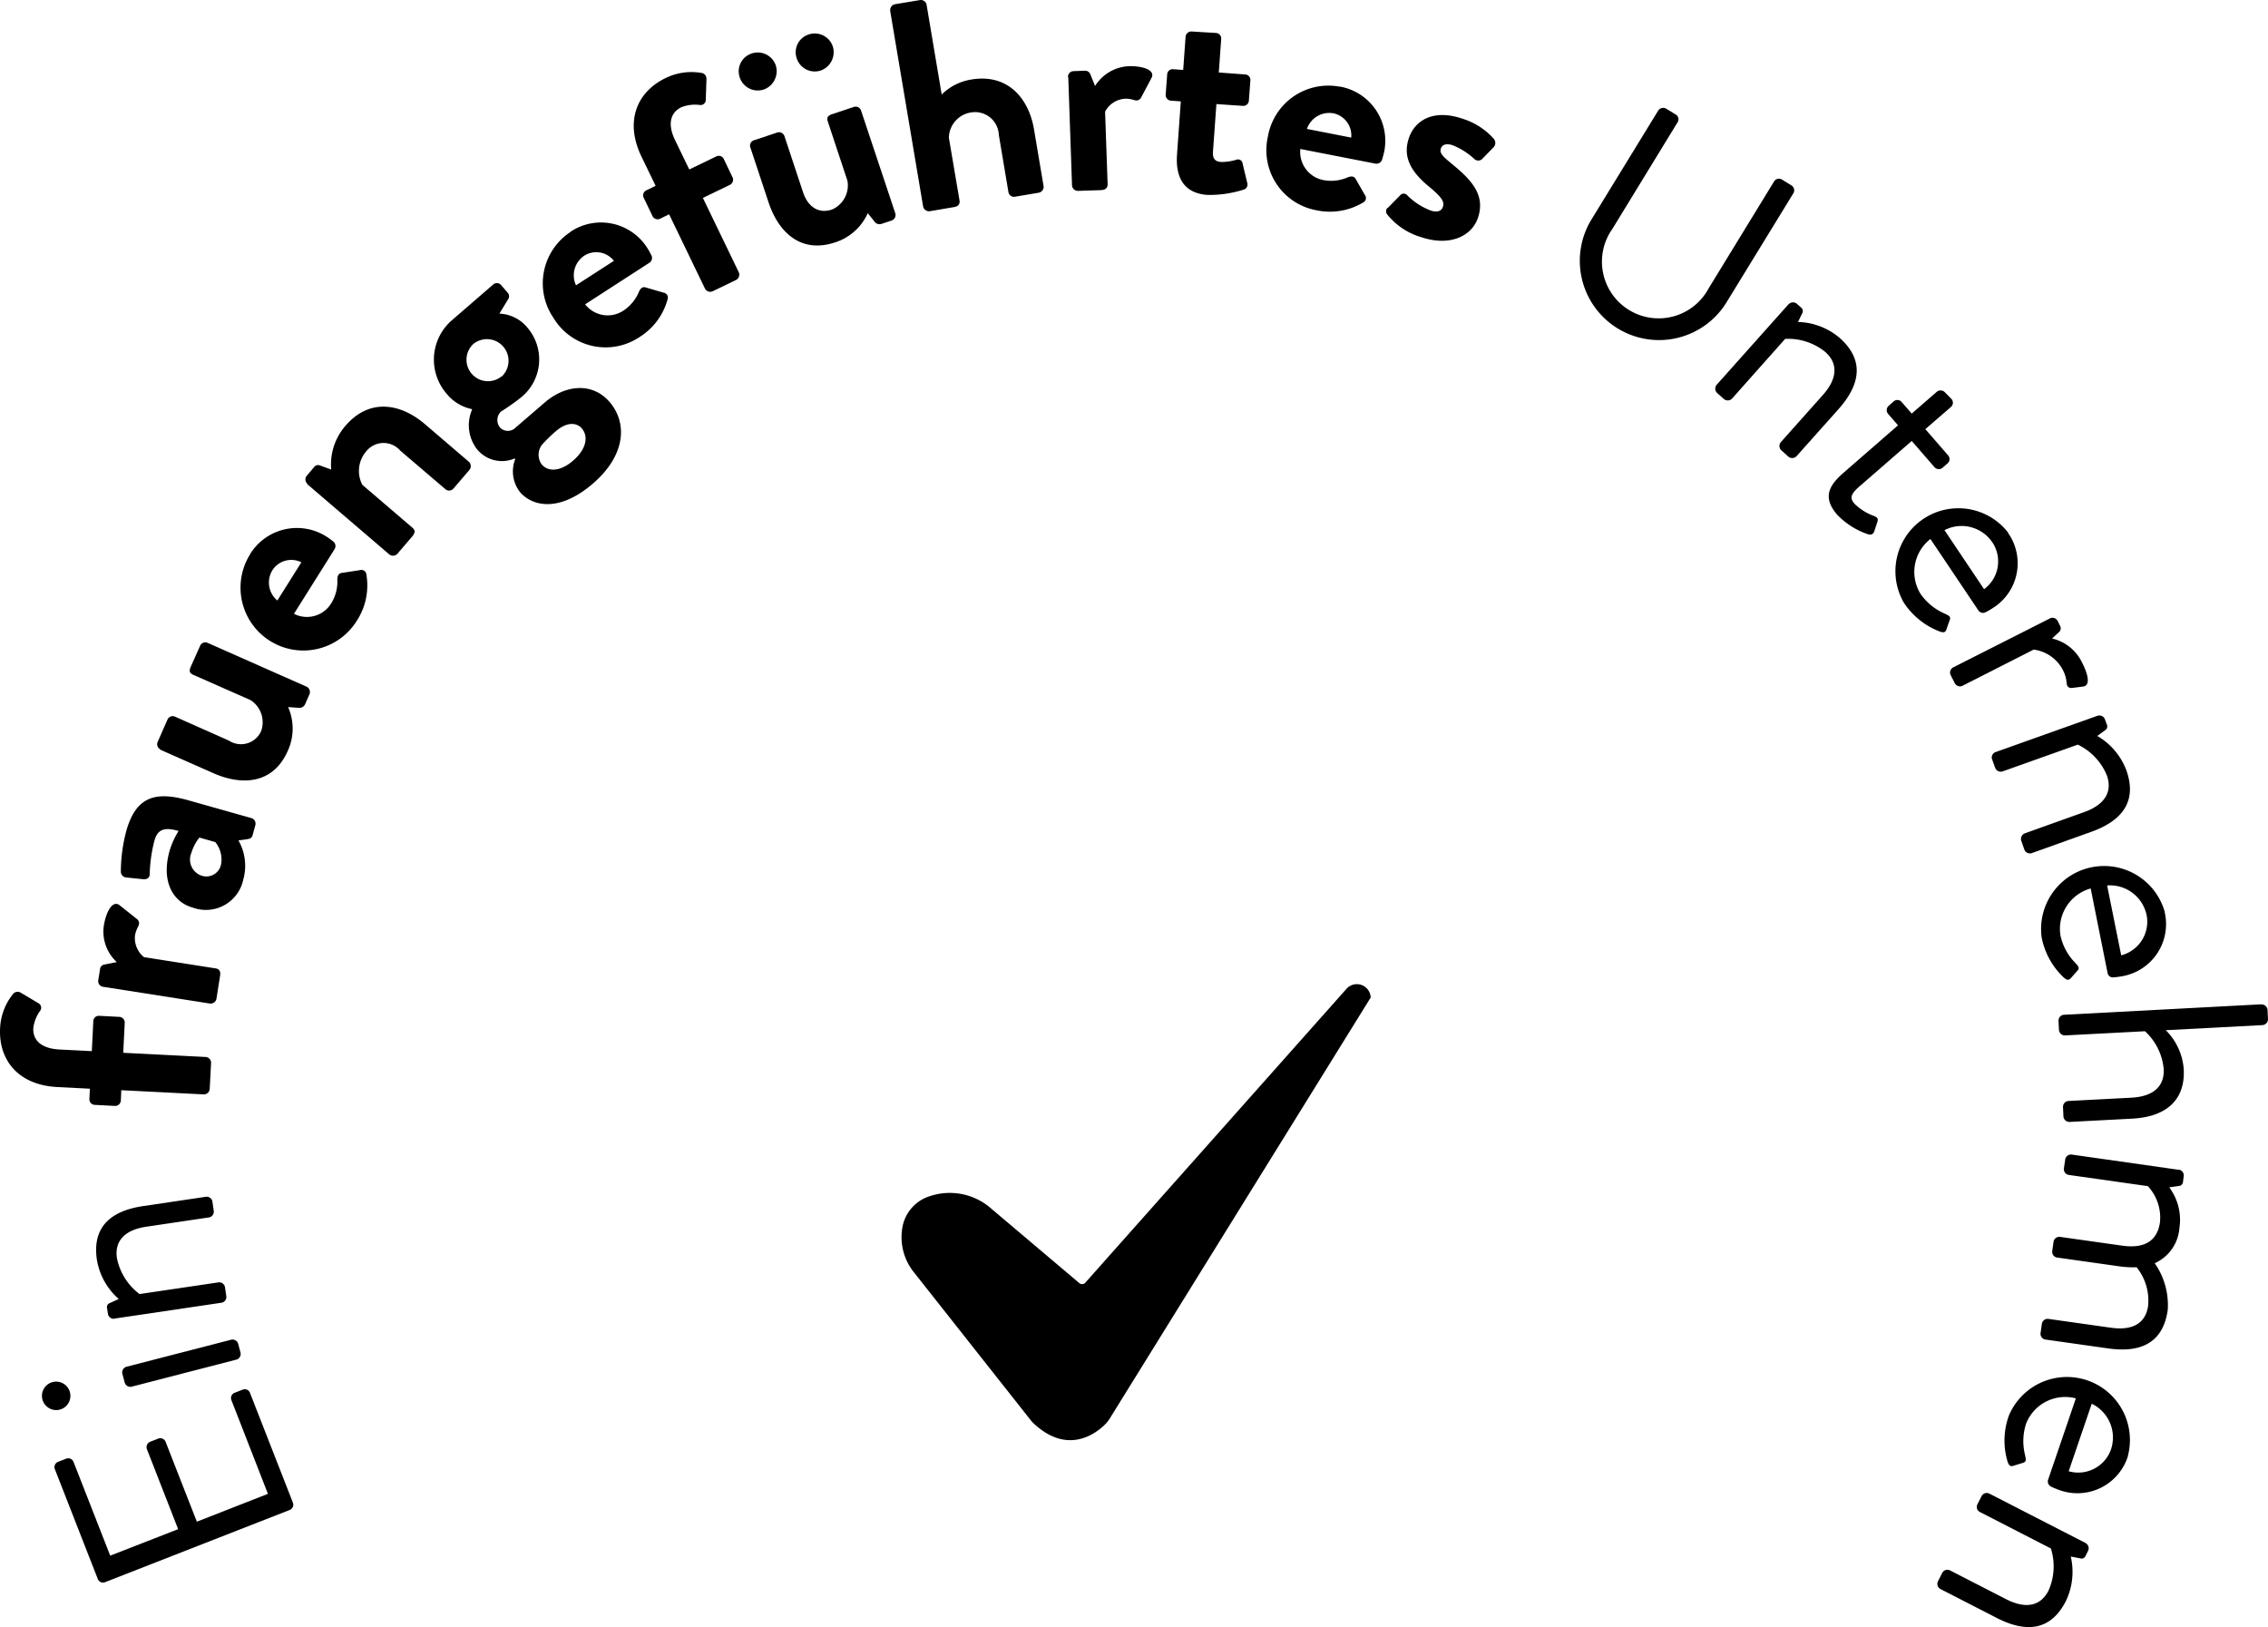 <svg xmlns="http://www.w3.org/2000/svg" width="151.577" height="108.716" viewBox="0 0 151.577 108.716">
  <g id="Ebene_1" data-name="Ebene 1" transform="translate(0.006 0.004)">
    <g id="Gruppe_93" data-name="Gruppe 93">
      <g id="Gruppe_92" data-name="Gruppe 92">
        <path id="Pfad_238" data-name="Pfad 238" d="M7.02,105.71a.371.371,0,0,1-.49-.21L3.66,98.16a.374.374,0,0,1,.22-.49l.54-.21a.376.376,0,0,1,.49.22l2.45,6.26,4.54-1.77L9.81,96.82a.39.39,0,0,1,.22-.49l.54-.21a.381.381,0,0,1,.49.21l2.09,5.34,4.75-1.86-2.44-6.26a.377.377,0,0,1,.21-.49l.54-.21a.371.371,0,0,1,.49.21l2.87,7.34a.377.377,0,0,1-.22.49L7.02,105.71Z"/>
        <path id="Pfad_239" data-name="Pfad 239" d="M4,94.18a.957.957,0,0,1-1.17-.67A.951.951,0,1,1,4,94.18Zm4.79-1.53a.393.393,0,0,1-.46-.27l-.16-.6a.393.393,0,0,1,.27-.46l7.01-1.81a.393.393,0,0,1,.46.27l.16.6a.393.393,0,0,1-.27.46L8.79,92.65Z"/>
        <path id="Pfad_240" data-name="Pfad 240" d="M7.64,88.11a.388.388,0,0,1-.43-.32l-.06-.38a.286.286,0,0,1,.19-.35l.59-.27a4.435,4.435,0,0,1-1.46-2.62c-.34-2.29,1.05-3.29,3.11-3.59l4.18-.62a.388.388,0,0,1,.43.32l.09.63a.388.388,0,0,1-.32.43l-4.18.62c-1.5.22-2.14,1-1.97,2.11a3.973,3.973,0,0,0,1.51,2.39l5.28-.78a.388.388,0,0,1,.43.32l.09.61a.388.388,0,0,1-.32.43L7.64,88.1Z"/>
        <path id="Pfad_241" data-name="Pfad 241" d="M8.1,72.85l-.03.68a.38.38,0,0,1-.4.36l-1.34-.07a.368.368,0,0,1-.36-.4L6,72.74l-2.16-.11C1.2,72.5-.11,70.81,0,68.69a3.91,3.91,0,0,1,.9-2.32.411.411,0,0,1,.46-.06l1.24.74a.343.343,0,0,1,.08.48,2.5,2.5,0,0,0-.46,1.16c-.04.86.59,1.37,1.75,1.43l2.16.11.1-2a.368.368,0,0,1,.4-.36l1.34.07a.381.381,0,0,1,.36.4l-.1,2,5.51.28a.387.387,0,0,1,.36.4l-.09,1.74a.394.394,0,0,1-.4.36L8.1,72.84Z"/>
        <path id="Pfad_242" data-name="Pfad 242" d="M6.88,65.93a.379.379,0,0,1-.32-.43l.12-.75a.351.351,0,0,1,.31-.31l.81-.16a2.772,2.772,0,0,1-.87-2.42c.15-.93.57-1.71,1.03-1.4l1.17.93a.363.363,0,0,1,.11.48,2.537,2.537,0,0,0-.21.55,1.616,1.616,0,0,0,.59,1.53l4.78.75c.28.04.35.24.3.51l-.24,1.52a.394.394,0,0,1-.43.32L6.88,65.93Z"/>
        <path id="Pfad_243" data-name="Pfad 243" d="M11.32,56.87a5.3,5.3,0,0,1,.61-1.35c-.98-.29-1.41-.08-1.61.63A9.7,9.7,0,0,0,10,58.39c0,.29-.21.38-.47.35l-1.05-.11a.4.4,0,0,1-.41-.41,10.735,10.735,0,0,1,.37-2.72c.68-2.41,2.09-2.61,4.18-2.02l4.18,1.18a.389.389,0,0,1,.26.47l-.19.69c-.04.14-.12.21-.36.25l-.58.08a3.429,3.429,0,0,1,.32,2.63,2.552,2.552,0,0,1-3.37,1.86c-1.37-.38-2.11-1.8-1.56-3.76Zm3.44.93a1.85,1.85,0,0,0-.38-1.54l-1.06-.3a2.965,2.965,0,0,0-.53,1.01,1.136,1.136,0,0,0,.69,1.54,1,1,0,0,0,1.28-.72Z"/>
        <path id="Pfad_244" data-name="Pfad 244" d="M10.72,50.07a.38.38,0,0,1-.19-.5l.66-1.5a.378.378,0,0,1,.5-.19l3.6,1.6a1.475,1.475,0,0,0,2.16-.64,1.762,1.762,0,0,0-.72-2.07l-3.81-1.68c-.27-.12-.3-.26-.17-.56l.62-1.39a.378.378,0,0,1,.5-.19l6.62,2.93a.4.4,0,0,1,.19.5l-.3.68a.417.417,0,0,1-.43.23l-.7-.05a3.562,3.562,0,0,1-.02,2.92c-1,2.27-3.11,2.32-4.97,1.5l-3.55-1.57Z"/>
        <path id="Pfad_245" data-name="Pfad 245" d="M16.69,37.05a3.68,3.68,0,0,1,5.14-1.19,4.477,4.477,0,0,1,.44.32.389.389,0,0,1,.09.5l-2.72,4.33a1.907,1.907,0,0,0,2.49-.7,2.763,2.763,0,0,0,.41-1.59c0-.23.07-.41.28-.44l1.23-.19a.333.333,0,0,1,.43.29,4.33,4.33,0,0,1-.65,3.11,4.2,4.2,0,0,1-7.12-4.46Zm3.45.52a1.5,1.5,0,0,0-1.93.51,1.565,1.565,0,0,0,.32,2.04l1.61-2.56Z"/>
        <path id="Pfad_246" data-name="Pfad 246" d="M20.54,32.32a.381.381,0,0,1-.04-.54l.49-.58a.334.334,0,0,1,.4-.1l.74.27a3.937,3.937,0,0,1,.94-2.91c1.65-1.93,3.76-1.47,5.34-.11l2.92,2.5a.4.4,0,0,1,.04.54L30.3,32.64a.381.381,0,0,1-.54.04l-3.01-2.57a1.48,1.48,0,0,0-2.27.03,2.008,2.008,0,0,0-.27,2.25l3.34,2.86c.21.18.21.34-.04.63L26.55,37a.4.4,0,0,1-.54.04l-5.5-4.71Z"/>
        <path id="Pfad_247" data-name="Pfad 247" d="M31.52,27.33a2.954,2.954,0,0,1-1.68-1.03,3.479,3.479,0,0,1,.36-4.91l2.75-2.38a.373.373,0,0,1,.54.04l.43.5a.353.353,0,0,1,.06.4l-.61,1a2.578,2.578,0,0,1,1.94,1.02,3.261,3.261,0,0,1-.53,4.61,14.649,14.649,0,0,1-1.31.92.792.792,0,0,0-.06,1.06.724.724,0,0,0,1.05,0l1.94-1.67c1.38-1.19,3.18-1.37,4.33-.04,1.2,1.39,1.1,3.54-1.09,5.44-2.24,1.94-4.04,1.56-4.88.6a2.239,2.239,0,0,1-.33-2.22l-.04-.04a2.154,2.154,0,0,1-2.51-.61,2.626,2.626,0,0,1-.33-2.67Zm2.01-2.18a1.444,1.444,0,0,0-1.89-2.18,1.436,1.436,0,0,0,1.88,2.17Zm4.76,5.63c.85-.73,1.08-1.59.58-2.17-.23-.27-.85-.56-1.74.21a10.014,10.014,0,0,0-.93.91,1.11,1.11,0,0,0,0,1.3c.46.53,1.29.45,2.1-.26Z"/>
        <path id="Pfad_248" data-name="Pfad 248" d="M38.11,15.49a3.662,3.662,0,0,1,5.16,1.1c.08.12.2.35.26.47a.383.383,0,0,1-.13.49l-4.3,2.78a1.907,1.907,0,0,0,2.56.42,2.775,2.775,0,0,0,1.04-1.27c.1-.21.23-.34.44-.28l1.2.35a.337.337,0,0,1,.27.45,4.309,4.309,0,0,1-1.91,2.54,4.069,4.069,0,0,1-5.72-1.31,4.1,4.1,0,0,1,1.15-5.74Zm2.91,1.93a1.491,1.491,0,0,0-1.96-.35,1.576,1.576,0,0,0-.57,1.99l2.54-1.64Z"/>
        <path id="Pfad_249" data-name="Pfad 249" d="M44.72,14.31l-.61.3a.381.381,0,0,1-.51-.18l-.58-1.21a.368.368,0,0,1,.18-.51l.61-.3-.94-1.94c-1.15-2.38-.3-4.34,1.61-5.26a3.94,3.94,0,0,1,2.46-.33.4.4,0,0,1,.27.38l-.05,1.45a.341.341,0,0,1-.39.3,2.544,2.544,0,0,0-1.24.15c-.77.38-.92,1.18-.41,2.22l.94,1.94,1.8-.87a.368.368,0,0,1,.51.18l.58,1.21a.381.381,0,0,1-.18.51l-1.8.87,2.4,4.97a.4.4,0,0,1-.18.51l-1.57.76a.4.4,0,0,1-.51-.18l-2.4-4.97Z"/>
        <path id="Pfad_250" data-name="Pfad 250" d="M49.43,5.16a1.25,1.25,0,0,1,.8-1.59,1.274,1.274,0,0,1,1.61.79,1.3,1.3,0,0,1-.81,1.62,1.271,1.271,0,0,1-1.6-.82Zm.71,4.69a.376.376,0,0,1,.24-.48l1.56-.52a.381.381,0,0,1,.48.24l1.24,3.74c.33,1.01,1.06,1.46,1.93,1.17a1.757,1.757,0,0,0,1.04-1.93L55.32,8.12c-.09-.28,0-.4.3-.5l1.44-.48a.381.381,0,0,1,.48.24l2.29,6.87a.394.394,0,0,1-.24.48l-.7.23a.413.413,0,0,1-.46-.17l-.44-.55a3.583,3.583,0,0,1-2.18,1.95c-2.35.78-3.81-.74-4.45-2.67L50.14,9.84Zm3.1-5.96a1.246,1.246,0,0,1,.8-1.59,1.274,1.274,0,0,1,1.61.79,1.3,1.3,0,0,1-.81,1.62A1.271,1.271,0,0,1,53.24,3.89Z"/>
        <path id="Pfad_251" data-name="Pfad 251" d="M59.49.72A.4.4,0,0,1,59.8.28L61.48,0a.391.391,0,0,1,.44.31l1.01,6a3.629,3.629,0,0,1,1.98-1c2.5-.42,3.86,1.34,4.19,3.33l.64,3.79a.4.4,0,0,1-.31.44l-1.6.27a.378.378,0,0,1-.44-.31l-.64-3.81a1.59,1.59,0,0,0-1.86-1.51A1.742,1.742,0,0,0,63.41,9.2l.71,4.18c.04.22-.06.4-.35.45l-1.64.28a.406.406,0,0,1-.44-.31L59.49.74Z"/>
        <path id="Pfad_252" data-name="Pfad 252" d="M71.37,5.14a.38.38,0,0,1,.37-.39l.76-.03a.379.379,0,0,1,.37.25l.31.77A2.825,2.825,0,0,1,75.4,4.42c.94-.03,1.79.24,1.57.75l-.7,1.32a.362.362,0,0,1-.45.2,1.969,1.969,0,0,0-.58-.1,1.612,1.612,0,0,0-1.39.87l.17,4.84c0,.28-.17.39-.45.4l-1.54.05a.394.394,0,0,1-.39-.37l-.25-7.23Z"/>
        <path id="Pfad_253" data-name="Pfad 253" d="M78.91,6.77l-.68-.05a.378.378,0,0,1-.33-.41L78,4.97a.362.362,0,0,1,.39-.35l.68.05.16-2.22a.388.388,0,0,1,.41-.35l1.64.1a.372.372,0,0,1,.33.41l-.16,2.23,1.76.13a.369.369,0,0,1,.35.41l-.1,1.34a.376.376,0,0,1-.41.35l-1.76-.12-.23,3.19c-.04.56.25.66.57.68a3.439,3.439,0,0,0,.99-.15.308.308,0,0,1,.42.25l.31,1.29a.354.354,0,0,1-.25.46,7.557,7.557,0,0,1-2.41.35c-1.54-.11-2.15-1.12-2.03-2.73l.25-3.51Z"/>
        <path id="Pfad_254" data-name="Pfad 254" d="M89.54,5.78a3.678,3.678,0,0,1,2.96,4.37c-.03.14-.1.39-.14.52a.4.4,0,0,1-.44.26L86.9,9.95a1.911,1.911,0,0,0,1.55,2.08,2.759,2.759,0,0,0,1.63-.19c.22-.08.4-.08.51.1l.62,1.08a.332.332,0,0,1-.12.51,4.322,4.322,0,0,1-3.14.51,4.077,4.077,0,0,1-3.22-4.91,4.1,4.1,0,0,1,4.81-3.34Zm.76,3.41a1.507,1.507,0,0,0-1.17-1.62,1.577,1.577,0,0,0-1.79,1.04Z"/>
        <path id="Pfad_255" data-name="Pfad 255" d="M92.72,13.91l.85-.86a.306.306,0,0,1,.48,0,4.422,4.422,0,0,0,1.58,1.02c.38.12.7.06.8-.26.11-.34-.08-.64-.96-1.37-1.28-1.05-1.71-2.05-1.32-3.21s1.59-1.96,3.53-1.32a4.653,4.653,0,0,1,2.14,1.35.428.428,0,0,1,0,.57l-.79.81a.38.38,0,0,1-.5-.02,4.708,4.708,0,0,0-1.45-.92c-.46-.15-.71-.02-.79.22-.11.34.19.57.8,1.08,1.28,1.05,2.17,2.04,1.69,3.52-.41,1.25-1.86,1.96-3.78,1.33a4.587,4.587,0,0,1-2.3-1.53.348.348,0,0,1,.02-.44Z"/>
        <path id="Pfad_256" data-name="Pfad 256" d="M110.82,7.38a.4.4,0,0,1,.52-.13l.65.4a.368.368,0,0,1,.12.52l-4.35,7.11a3.789,3.789,0,1,0,6.43,3.98l4.37-7.14a.381.381,0,0,1,.52-.13l.65.4a.383.383,0,0,1,.12.52l-4.42,7.21a5.295,5.295,0,1,1-9.03-5.53l4.42-7.21Z"/>
        <path id="Pfad_257" data-name="Pfad 257" d="M119.54,20.32a.4.4,0,0,1,.54-.03l.28.25a.291.291,0,0,1,.08.39l-.28.58a4.461,4.461,0,0,1,2.79,1.07c1.73,1.54,1.3,3.2-.08,4.75l-2.81,3.15a.4.4,0,0,1-.54.03l-.48-.43a.4.4,0,0,1-.03-.54l2.81-3.15c1.01-1.13,1-2.14.16-2.88a3.935,3.935,0,0,0-2.68-.87l-3.55,3.99a.4.4,0,0,1-.54.03l-.46-.41a.4.4,0,0,1-.03-.54l4.82-5.4Z"/>
        <path id="Pfad_258" data-name="Pfad 258" d="M126.85,28.42l-.67-.77a.389.389,0,0,1,.04-.54l.33-.29a.373.373,0,0,1,.54.04l.67.77,1.68-1.46a.4.4,0,0,1,.54.04l.45.46a.377.377,0,0,1-.05.52l-1.71,1.48,1.52,1.75a.373.373,0,0,1-.04.54l-.33.29a.383.383,0,0,1-.54-.04l-1.52-1.75-3.53,3.07c-.6.53-.59.78-.29,1.13a3.681,3.681,0,0,0,1.29.81c.32.12.28.26.22.44l-.18.55c-.09.26-.22.3-.47.22a5.128,5.128,0,0,1-2.02-1.29c-1.05-1.21-.48-2.02.45-2.83l3.62-3.15Z"/>
        <path id="Pfad_259" data-name="Pfad 259" d="M134.19,35.59a3.528,3.528,0,0,1-1.02,5.04,4.39,4.39,0,0,1-.47.27.368.368,0,0,1-.48-.11l-3.21-4.78a2.791,2.791,0,0,0-.66,3.67,3.82,3.82,0,0,0,1.6,1.31c.29.14.44.19.35.44-.07.19-.13.35-.19.54-.07.22-.13.35-.48.22a4.984,4.984,0,0,1-2.4-1.93,4.208,4.208,0,0,1,6.97-4.68Zm-1.59,3.77a2.3,2.3,0,0,0,.58-3.08,2.481,2.481,0,0,0-3.23-.86l2.65,3.95Z"/>
        <path id="Pfad_260" data-name="Pfad 260" d="M137,41.31a.392.392,0,0,1,.51.17l.17.34a.337.337,0,0,1-.1.43l-.44.41a2.954,2.954,0,0,1,2.03,1.66c.27.53.63,1.47.04,1.55l-.72.09c-.28.03-.36-.13-.38-.35a2.181,2.181,0,0,0-.21-.77,2.571,2.571,0,0,0-1.99-1.44l-4.76,2.42a.392.392,0,0,1-.51-.17l-.28-.55a.392.392,0,0,1,.17-.51l6.46-3.27Z"/>
        <path id="Pfad_261" data-name="Pfad 261" d="M140.18,47.82a.4.4,0,0,1,.49.23l.13.36a.287.287,0,0,1-.12.38l-.52.38a4.487,4.487,0,0,1,1.94,2.28c.78,2.18-.39,3.43-2.35,4.13L135.78,57a.4.4,0,0,1-.49-.23l-.21-.6a.4.4,0,0,1,.23-.49l3.97-1.42c1.43-.51,1.9-1.4,1.52-2.46a3.95,3.95,0,0,0-1.94-2.05l-5.03,1.79a.4.4,0,0,1-.49-.23l-.21-.58a.379.379,0,0,1,.23-.48l6.82-2.43Z"/>
        <path id="Pfad_262" data-name="Pfad 262" d="M144.67,60.96a3.534,3.534,0,0,1-2.88,4.27,4.987,4.987,0,0,1-.54.07.36.36,0,0,1-.4-.29l-1.13-5.65a2.805,2.805,0,0,0-2.02,3.14,3.7,3.7,0,0,0,.98,1.82c.21.24.33.34.15.54-.13.15-.25.28-.38.43-.15.17-.25.27-.53.02a4.965,4.965,0,0,1-1.48-2.7,4.212,4.212,0,0,1,8.24-1.65Zm-2.92,2.87a2.319,2.319,0,0,0,1.72-2.63,2.5,2.5,0,0,0-2.65-2.04l.94,4.67Z"/>
        <path id="Pfad_263" data-name="Pfad 263" d="M151.14,67.11a.394.394,0,0,1,.4.36l.03.62a.394.394,0,0,1-.36.4l-6.47.34a4.1,4.1,0,0,1,1.2,2.62c.1,1.98-1.09,3.16-3.43,3.29l-4.21.22a.4.4,0,0,1-.4-.36l-.03-.64a.394.394,0,0,1,.36-.4l4.21-.22c1.52-.08,2.22-.8,2.16-1.92a3.911,3.911,0,0,0-1.25-2.52l-5.35.28a.4.4,0,0,1-.4-.36l-.03-.62a.394.394,0,0,1,.36-.4l13.22-.7Z"/>
        <path id="Pfad_264" data-name="Pfad 264" d="M145.62,78.15a.388.388,0,0,1,.32.43l-.05.38a.293.293,0,0,1-.28.28l-.64.09a3.621,3.621,0,0,1,.68,2.72A2.8,2.8,0,0,1,144,84.4a4.88,4.88,0,0,1,.87,3.13c-.33,2.3-1.94,2.86-4,2.56l-4.18-.59a.388.388,0,0,1-.32-.43l.09-.63a.388.388,0,0,1,.43-.32l4.18.59c1.49.21,2.33-.32,2.49-1.47a3.557,3.557,0,0,0-.77-2.57,6.509,6.509,0,0,1-1.14-.06l-4.18-.59a.388.388,0,0,1-.32-.43l.09-.63a.388.388,0,0,1,.43-.32l4.18.59c1.51.21,2.33-.36,2.5-1.56a3.086,3.086,0,0,0-.81-2.42l-5.29-.75a.388.388,0,0,1-.32-.43l.09-.61a.388.388,0,0,1,.43-.32l7.17,1.02Z"/>
        <path id="Pfad_265" data-name="Pfad 265" d="M142.21,97.29a3.539,3.539,0,0,1-4.63,2.25,5.32,5.32,0,0,1-.5-.21.38.38,0,0,1-.21-.45l1.86-5.45a2.808,2.808,0,0,0-3.33,1.7,3.79,3.79,0,0,0-.07,2.07c.06.32.12.46-.14.54-.19.06-.36.11-.55.17-.22.07-.35.11-.47-.24a4.9,4.9,0,0,1,.08-3.08,4.209,4.209,0,0,1,7.95,2.71Zm-3.96,1.01a2.32,2.32,0,0,0,2.81-1.41,2.5,2.5,0,0,0-1.27-3.1Z"/>
        <path id="Pfad_266" data-name="Pfad 266" d="M139.38,103.1a.392.392,0,0,1,.17.51l-.17.34a.286.286,0,0,1-.36.17l-.63-.12a4.514,4.514,0,0,1-.33,2.98c-1.06,2.07-2.77,2.07-4.62,1.12l-3.76-1.93a.392.392,0,0,1-.17-.51l.29-.57a.392.392,0,0,1,.51-.17l3.76,1.93c1.35.69,2.32.43,2.83-.57a3.968,3.968,0,0,0,.16-2.82l-4.75-2.44a.379.379,0,0,1-.16-.51l.28-.55a.392.392,0,0,1,.51-.17l6.45,3.31Z"/>
      </g>
      <path id="Pfad_267" data-name="Pfad 267" d="M72.52,85.71,89.98,66.07a.926.926,0,0,1,1.62.55v.03L74.16,94.78a2.166,2.166,0,0,1-.36.44c-.65.62-2.53,2-4.79-.18a1.738,1.738,0,0,1-.13-.15L61.1,85.04a3.745,3.745,0,0,1-.8-3.01,2.662,2.662,0,0,1,1.87-2.12,4.185,4.185,0,0,1,4.07.84l5.89,4.98a.284.284,0,0,0,.4-.03Z"/>
    </g>
  </g>
</svg>
